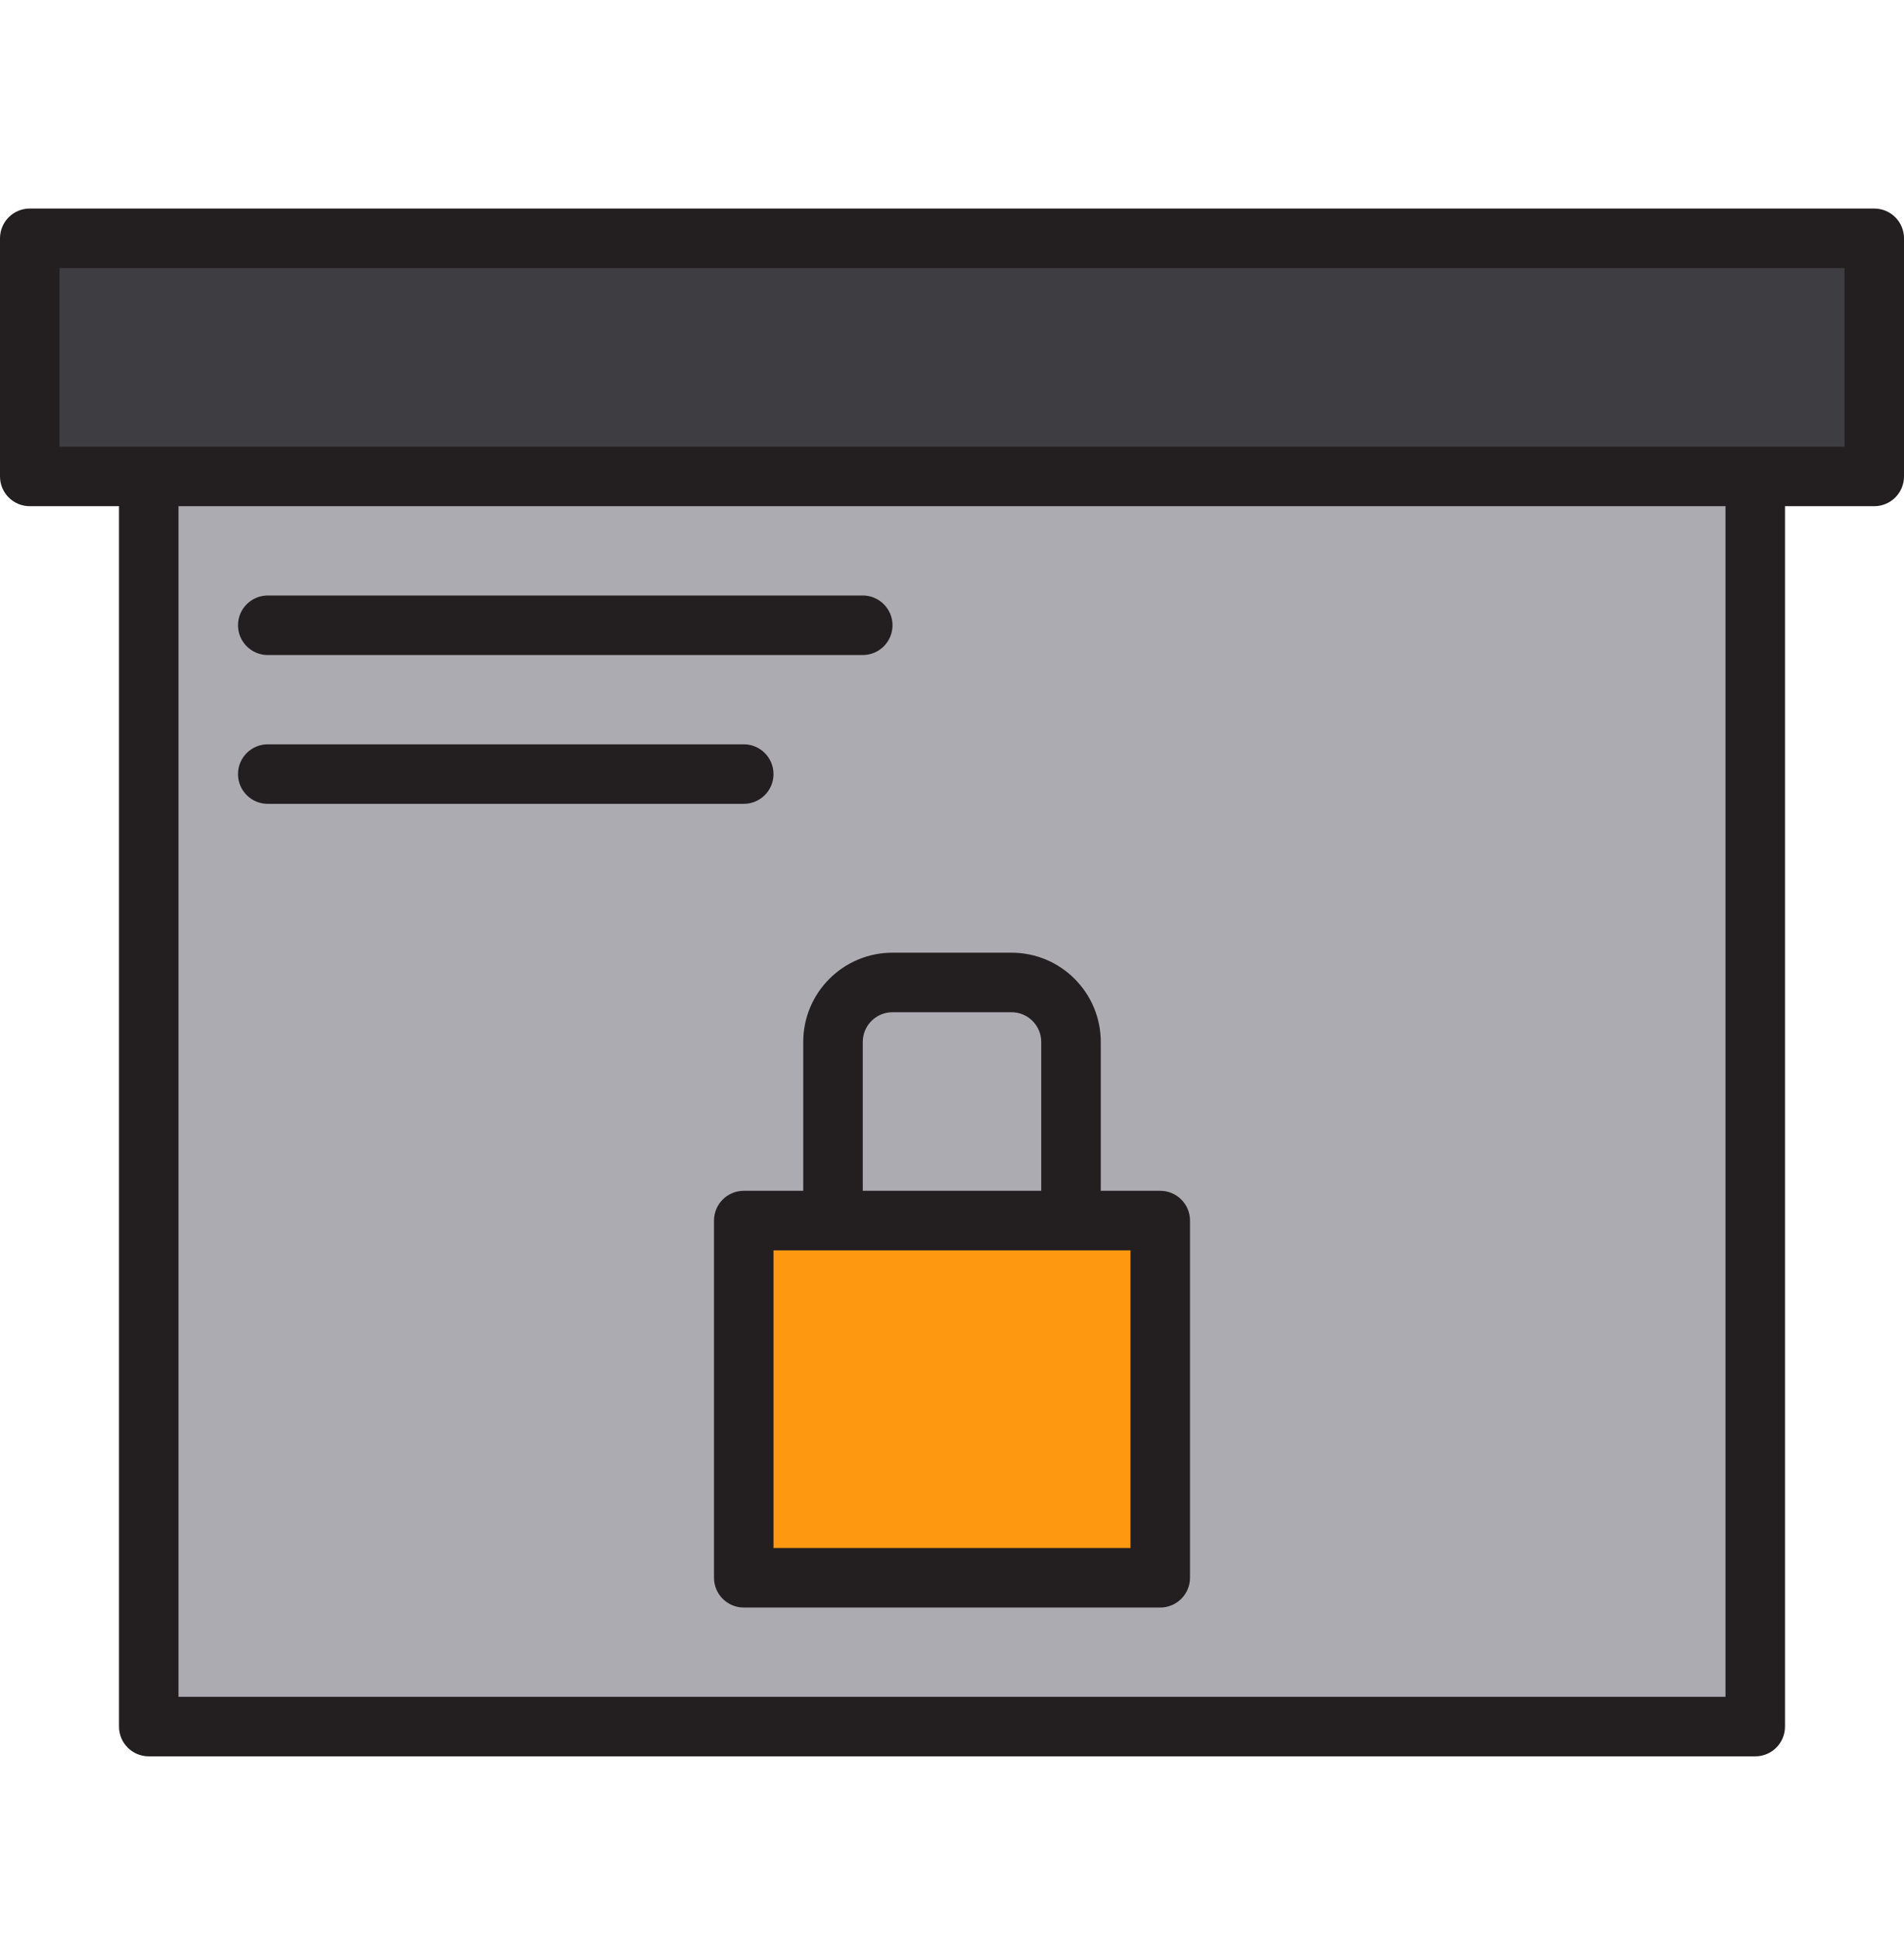 <svg width="60" height="61" viewBox="0 0 60 61" fill="none" xmlns="http://www.w3.org/2000/svg">
<path d="M55.312 15.006H59.062V7.506H0.938V15.006H55.312Z" fill="#3E3D42"/>
<path d="M4.688 54.381H55.312V15.006H4.688V54.381ZM31.875 30.943C32.91 30.943 33.75 31.783 33.75 32.818V38.443H36.562V49.693H23.438V38.443H26.25V32.818C26.25 31.783 27.09 30.943 28.125 30.943H31.875Z" fill="#ACABB1"/>
<path d="M23.438 38.443V49.693H36.562V38.443H23.438Z" fill="#FF9811"/>
<path d="M26.25 32.818V38.443H33.75V32.818C33.75 31.783 32.91 30.943 31.875 30.943H28.125C27.09 30.943 26.25 31.783 26.25 32.818Z" fill="#ACABB1"/>
<path d="M59.062 6.568H0.938C0.42 6.568 0 6.988 0 7.506V15.006C0 15.524 0.42 15.943 0.938 15.943H3.75V54.381C3.75 54.899 4.17 55.318 4.688 55.318H55.312C55.83 55.318 56.25 54.899 56.25 54.381V15.943H59.062C59.58 15.943 60 15.524 60 15.006V7.506C60 6.988 59.58 6.568 59.062 6.568ZM54.375 53.443H5.625V15.943H54.375V53.443ZM58.125 14.068H1.875V8.443H58.125V14.068Z" fill="#231F20"/>
<path d="M8.438 20.631H27.188C27.705 20.631 28.125 20.211 28.125 19.693C28.125 19.176 27.705 18.756 27.188 18.756H8.438C7.92 18.756 7.5 19.176 7.5 19.693C7.5 20.211 7.92 20.631 8.438 20.631Z" fill="#231F20"/>
<path d="M8.438 25.318H23.438C23.955 25.318 24.375 24.899 24.375 24.381C24.375 23.863 23.955 23.443 23.438 23.443H8.438C7.92 23.443 7.5 23.863 7.5 24.381C7.5 24.899 7.92 25.318 8.438 25.318Z" fill="#231F20"/>
<path d="M25.312 32.818V37.506H23.438C22.92 37.506 22.5 37.926 22.5 38.443V49.693C22.5 50.211 22.92 50.631 23.438 50.631H36.562C37.08 50.631 37.5 50.211 37.5 49.693V38.443C37.5 37.926 37.08 37.506 36.562 37.506H34.688V32.818C34.688 31.265 33.428 30.006 31.875 30.006H28.125C26.572 30.006 25.312 31.265 25.312 32.818ZM35.625 48.756H24.375V39.381H35.625V48.756ZM32.812 32.818V37.506H27.188V32.818C27.188 32.301 27.607 31.881 28.125 31.881H31.875C32.393 31.881 32.812 32.301 32.812 32.818Z" fill="#231F20"/>
</svg>
